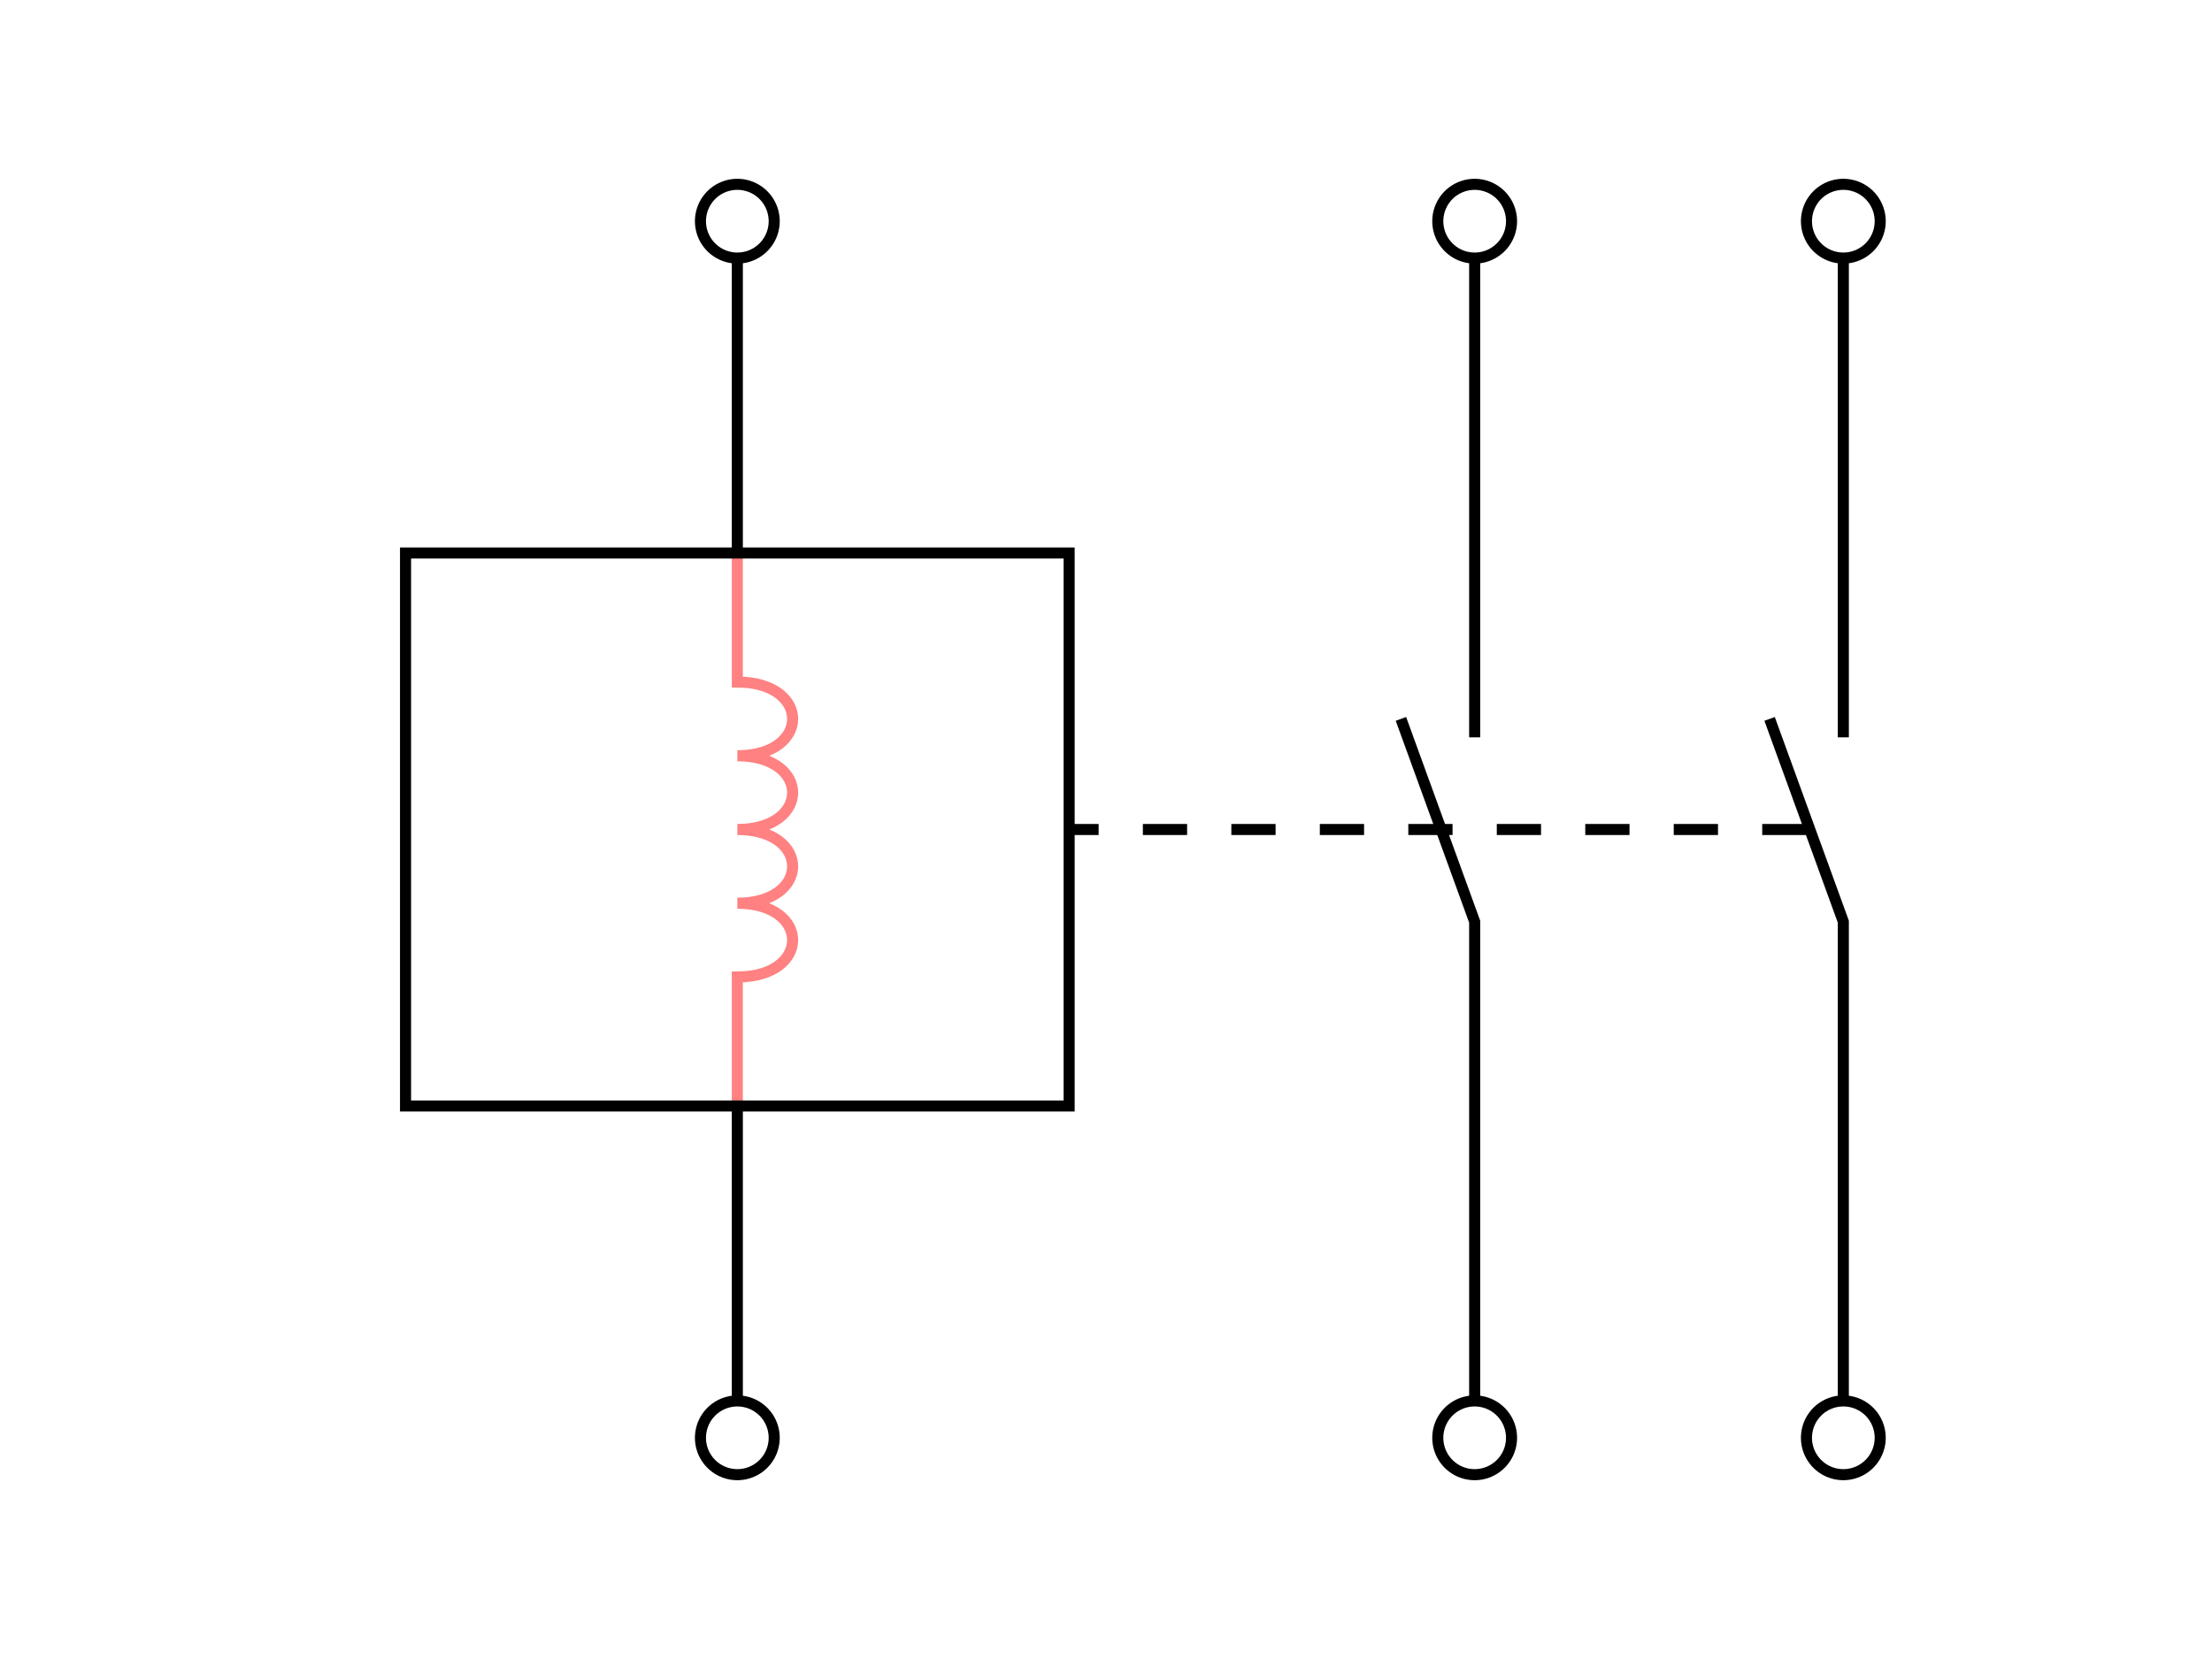 <?xml version="1.0" encoding="UTF-8" standalone="no"?>
<!-- Created with Inkscape (http://www.inkscape.org/) -->
<svg
   xmlns:dc="http://purl.org/dc/elements/1.1/"
   xmlns:cc="http://creativecommons.org/ns#"
   xmlns:rdf="http://www.w3.org/1999/02/22-rdf-syntax-ns#"
   xmlns:svg="http://www.w3.org/2000/svg"
   xmlns="http://www.w3.org/2000/svg"
   xmlns:sodipodi="http://sodipodi.sourceforge.net/DTD/sodipodi-0.dtd"
   xmlns:inkscape="http://www.inkscape.org/namespaces/inkscape"
   width="300"
   height="225"
   id="svg2929"
   sodipodi:version="0.32"
   inkscape:version="0.46"
   version="1.0"
   sodipodi:docname="relais.svg"
   inkscape:output_extension="org.inkscape.output.svg.inkscape">
  <defs
     id="defs2931">
    <inkscape:perspective
       sodipodi:type="inkscape:persp3d"
       inkscape:vp_x="0 : 240 : 1"
       inkscape:vp_y="0 : 1000 : 0"
       inkscape:vp_z="640 : 240 : 1"
       inkscape:persp3d-origin="320 : 160 : 1"
       id="perspective2937" />
  </defs>
  <sodipodi:namedview
     id="base"
     pagecolor="#ffffff"
     bordercolor="#666666"
     borderopacity="1.0"
     inkscape:pageopacity="0.0"
     inkscape:pageshadow="2"
     inkscape:zoom="2.3733333"
     inkscape:cx="150"
     inkscape:cy="100"
     inkscape:current-layer="layer1"
     inkscape:document-units="px"
     showgrid="true"
     gridtolerance="11"
     objecttolerance="11"
     guidetolerance="11"
     inkscape:window-width="1280"
     inkscape:window-height="960"
     inkscape:window-x="-4"
     inkscape:window-y="-5">
    <inkscape:grid
       type="xygrid"
       id="grid2939"
       visible="true"
       enabled="true"
       spacingx="5px"
       spacingy="5px" />
  </sodipodi:namedview>
  <g
     id="layer1"
     inkscape:label="Layer 1"
     inkscape:groupmode="layer">
    <path
       style="fill:none;fill-rule:evenodd;stroke:#ff8181;stroke-width:1.5;stroke-linecap:butt;stroke-linejoin:miter;stroke-miterlimit:4;stroke-dasharray:none;stroke-opacity:1"
       d="M 100,75 L 100,92.5 C 110,92.5 110,102.5 100,102.5 C 110,102.5 110,112.5 100,112.5 C 110,112.5 110,122.5 100,122.5 C 110,122.5 110,132.5 100,132.5 L 100,150"
       id="path2392"
       sodipodi:nodetypes="ccccccc" />
    <path
       style="fill:none;fill-rule:evenodd;stroke:#000000;stroke-width:1.5;stroke-linecap:butt;stroke-linejoin:miter;stroke-miterlimit:4;stroke-dasharray:none;stroke-opacity:1"
       d="M 55,75 L 55,150 L 145,150 L 145,75 L 55,75 z"
       id="path2390"
       sodipodi:nodetypes="ccccc" />
    <path
       sodipodi:type="arc"
       style="opacity:1;fill:none;fill-opacity:1;fill-rule:nonzero;stroke:#000000;stroke-width:1.5;stroke-linecap:round;stroke-linejoin:bevel;marker:none;marker-start:none;marker-mid:none;marker-end:none;stroke-miterlimit:4;stroke-dasharray:none;stroke-dashoffset:0;stroke-opacity:1;visibility:visible;display:inline;overflow:visible;enable-background:accumulate"
       id="path2394"
       sodipodi:cx="200"
       sodipodi:cy="105"
       sodipodi:rx="5"
       sodipodi:ry="5"
       d="M 205,105 A 5,5 0 1 1 195,105 A 5,5 0 1 1 205,105 z"
       transform="translate(-100,-75)" />
    <path
       style="fill:none;fill-rule:evenodd;stroke:#000000;stroke-width:1.5;stroke-linecap:butt;stroke-linejoin:miter;stroke-miterlimit:4;stroke-dasharray:none;stroke-opacity:1"
       d="M 100,35 L 100,75"
       id="path2396"
       sodipodi:nodetypes="cc" />
    <path
       style="fill:none;fill-rule:evenodd;stroke:#000000;stroke-width:1.5;stroke-linecap:butt;stroke-linejoin:miter;stroke-miterlimit:4;stroke-dasharray:none;stroke-opacity:1"
       d="M 100,150 L 100,190"
       id="path2398"
       sodipodi:nodetypes="cc" />
    <path
       sodipodi:type="arc"
       style="opacity:1;fill:none;fill-opacity:1;fill-rule:nonzero;stroke:#000000;stroke-width:1.5;stroke-linecap:round;stroke-linejoin:bevel;marker:none;marker-start:none;marker-mid:none;marker-end:none;stroke-miterlimit:4;stroke-dasharray:none;stroke-dashoffset:0;stroke-opacity:1;visibility:visible;display:inline;overflow:visible;enable-background:accumulate"
       id="path2400"
       sodipodi:cx="200"
       sodipodi:cy="320"
       sodipodi:rx="5"
       sodipodi:ry="5"
       d="M 205,320 A 5,5 0 1 1 195,320 A 5,5 0 1 1 205,320 z"
       transform="translate(-100,-125)" />
    <path
       sodipodi:type="arc"
       style="opacity:1;fill:none;fill-opacity:1;fill-rule:nonzero;stroke:#000000;stroke-width:1.5;stroke-linecap:round;stroke-linejoin:bevel;marker:none;marker-start:none;marker-mid:none;marker-end:none;stroke-miterlimit:4;stroke-dasharray:none;stroke-dashoffset:0;stroke-opacity:1;visibility:visible;display:inline;overflow:visible;enable-background:accumulate"
       id="path3172"
       sodipodi:cx="200"
       sodipodi:cy="105"
       sodipodi:rx="5"
       sodipodi:ry="5"
       d="M 205,105 A 5,5 0 1 1 195,105 A 5,5 0 1 1 205,105 z"
       transform="translate(0,-75)" />
    <path
       style="fill:none;fill-rule:evenodd;stroke:#000000;stroke-width:1.5;stroke-linecap:butt;stroke-linejoin:miter;stroke-miterlimit:4;stroke-dasharray:none;stroke-opacity:1"
       d="M 200,35 L 200,100"
       id="path3174"
       sodipodi:nodetypes="cc" />
    <path
       style="fill:none;fill-rule:evenodd;stroke:#000000;stroke-width:1.5;stroke-linecap:butt;stroke-linejoin:miter;stroke-miterlimit:4;stroke-dasharray:none;stroke-opacity:1"
       d="M 200,190 L 200,125 L 190,97.5"
       id="path3176"
       sodipodi:nodetypes="ccc" />
    <path
       sodipodi:type="arc"
       style="opacity:1;fill:none;fill-opacity:1;fill-rule:nonzero;stroke:#000000;stroke-width:1.5;stroke-linecap:round;stroke-linejoin:bevel;marker:none;marker-start:none;marker-mid:none;marker-end:none;stroke-miterlimit:4;stroke-dasharray:none;stroke-dashoffset:0;stroke-opacity:1;visibility:visible;display:inline;overflow:visible;enable-background:accumulate"
       id="path3178"
       sodipodi:cx="200"
       sodipodi:cy="320"
       sodipodi:rx="5"
       sodipodi:ry="5"
       d="M 205,320 A 5,5 0 1 1 195,320 A 5,5 0 1 1 205,320 z"
       transform="translate(0,-125)" />
    <path
       sodipodi:type="arc"
       style="opacity:1;fill:none;fill-opacity:1;fill-rule:nonzero;stroke:#000000;stroke-width:1.5;stroke-linecap:round;stroke-linejoin:bevel;marker:none;marker-start:none;marker-mid:none;marker-end:none;stroke-miterlimit:4;stroke-dasharray:none;stroke-dashoffset:0;stroke-opacity:1;visibility:visible;display:inline;overflow:visible;enable-background:accumulate"
       id="path3180"
       sodipodi:cx="200"
       sodipodi:cy="105"
       sodipodi:rx="5"
       sodipodi:ry="5"
       d="M 205,105 A 5,5 0 1 1 195,105 A 5,5 0 1 1 205,105 z"
       transform="translate(50,-75)" />
    <path
       style="fill:none;fill-rule:evenodd;stroke:#000000;stroke-width:1.5;stroke-linecap:butt;stroke-linejoin:miter;stroke-miterlimit:4;stroke-dasharray:none;stroke-opacity:1"
       d="M 250,35 L 250,100"
       id="path3182"
       sodipodi:nodetypes="cc" />
    <path
       style="fill:none;fill-rule:evenodd;stroke:#000000;stroke-width:1.5;stroke-linecap:butt;stroke-linejoin:miter;stroke-miterlimit:4;stroke-dasharray:none;stroke-opacity:1"
       d="M 250,190 L 250,125 L 240,97.5"
       id="path3184"
       sodipodi:nodetypes="ccc" />
    <path
       sodipodi:type="arc"
       style="opacity:1;fill:none;fill-opacity:1;fill-rule:nonzero;stroke:#000000;stroke-width:1.5;stroke-linecap:round;stroke-linejoin:bevel;marker:none;marker-start:none;marker-mid:none;marker-end:none;stroke-miterlimit:4;stroke-dasharray:none;stroke-dashoffset:0;stroke-opacity:1;visibility:visible;display:inline;overflow:visible;enable-background:accumulate"
       id="path3186"
       sodipodi:cx="200"
       sodipodi:cy="320"
       sodipodi:rx="5"
       sodipodi:ry="5"
       d="M 205,320 A 5,5 0 1 1 195,320 A 5,5 0 1 1 205,320 z"
       transform="translate(50,-125)" />
    <path
       style="fill:none;fill-rule:evenodd;stroke:#000000;stroke-width:1.5;stroke-linecap:butt;stroke-linejoin:miter;stroke-miterlimit:4;stroke-dasharray:6, 6;stroke-dashoffset:0;stroke-opacity:1"
       d="M 245,112.5 L 145,112.5"
       id="path3188"
       sodipodi:nodetypes="cc" />
  </g>
</svg>
